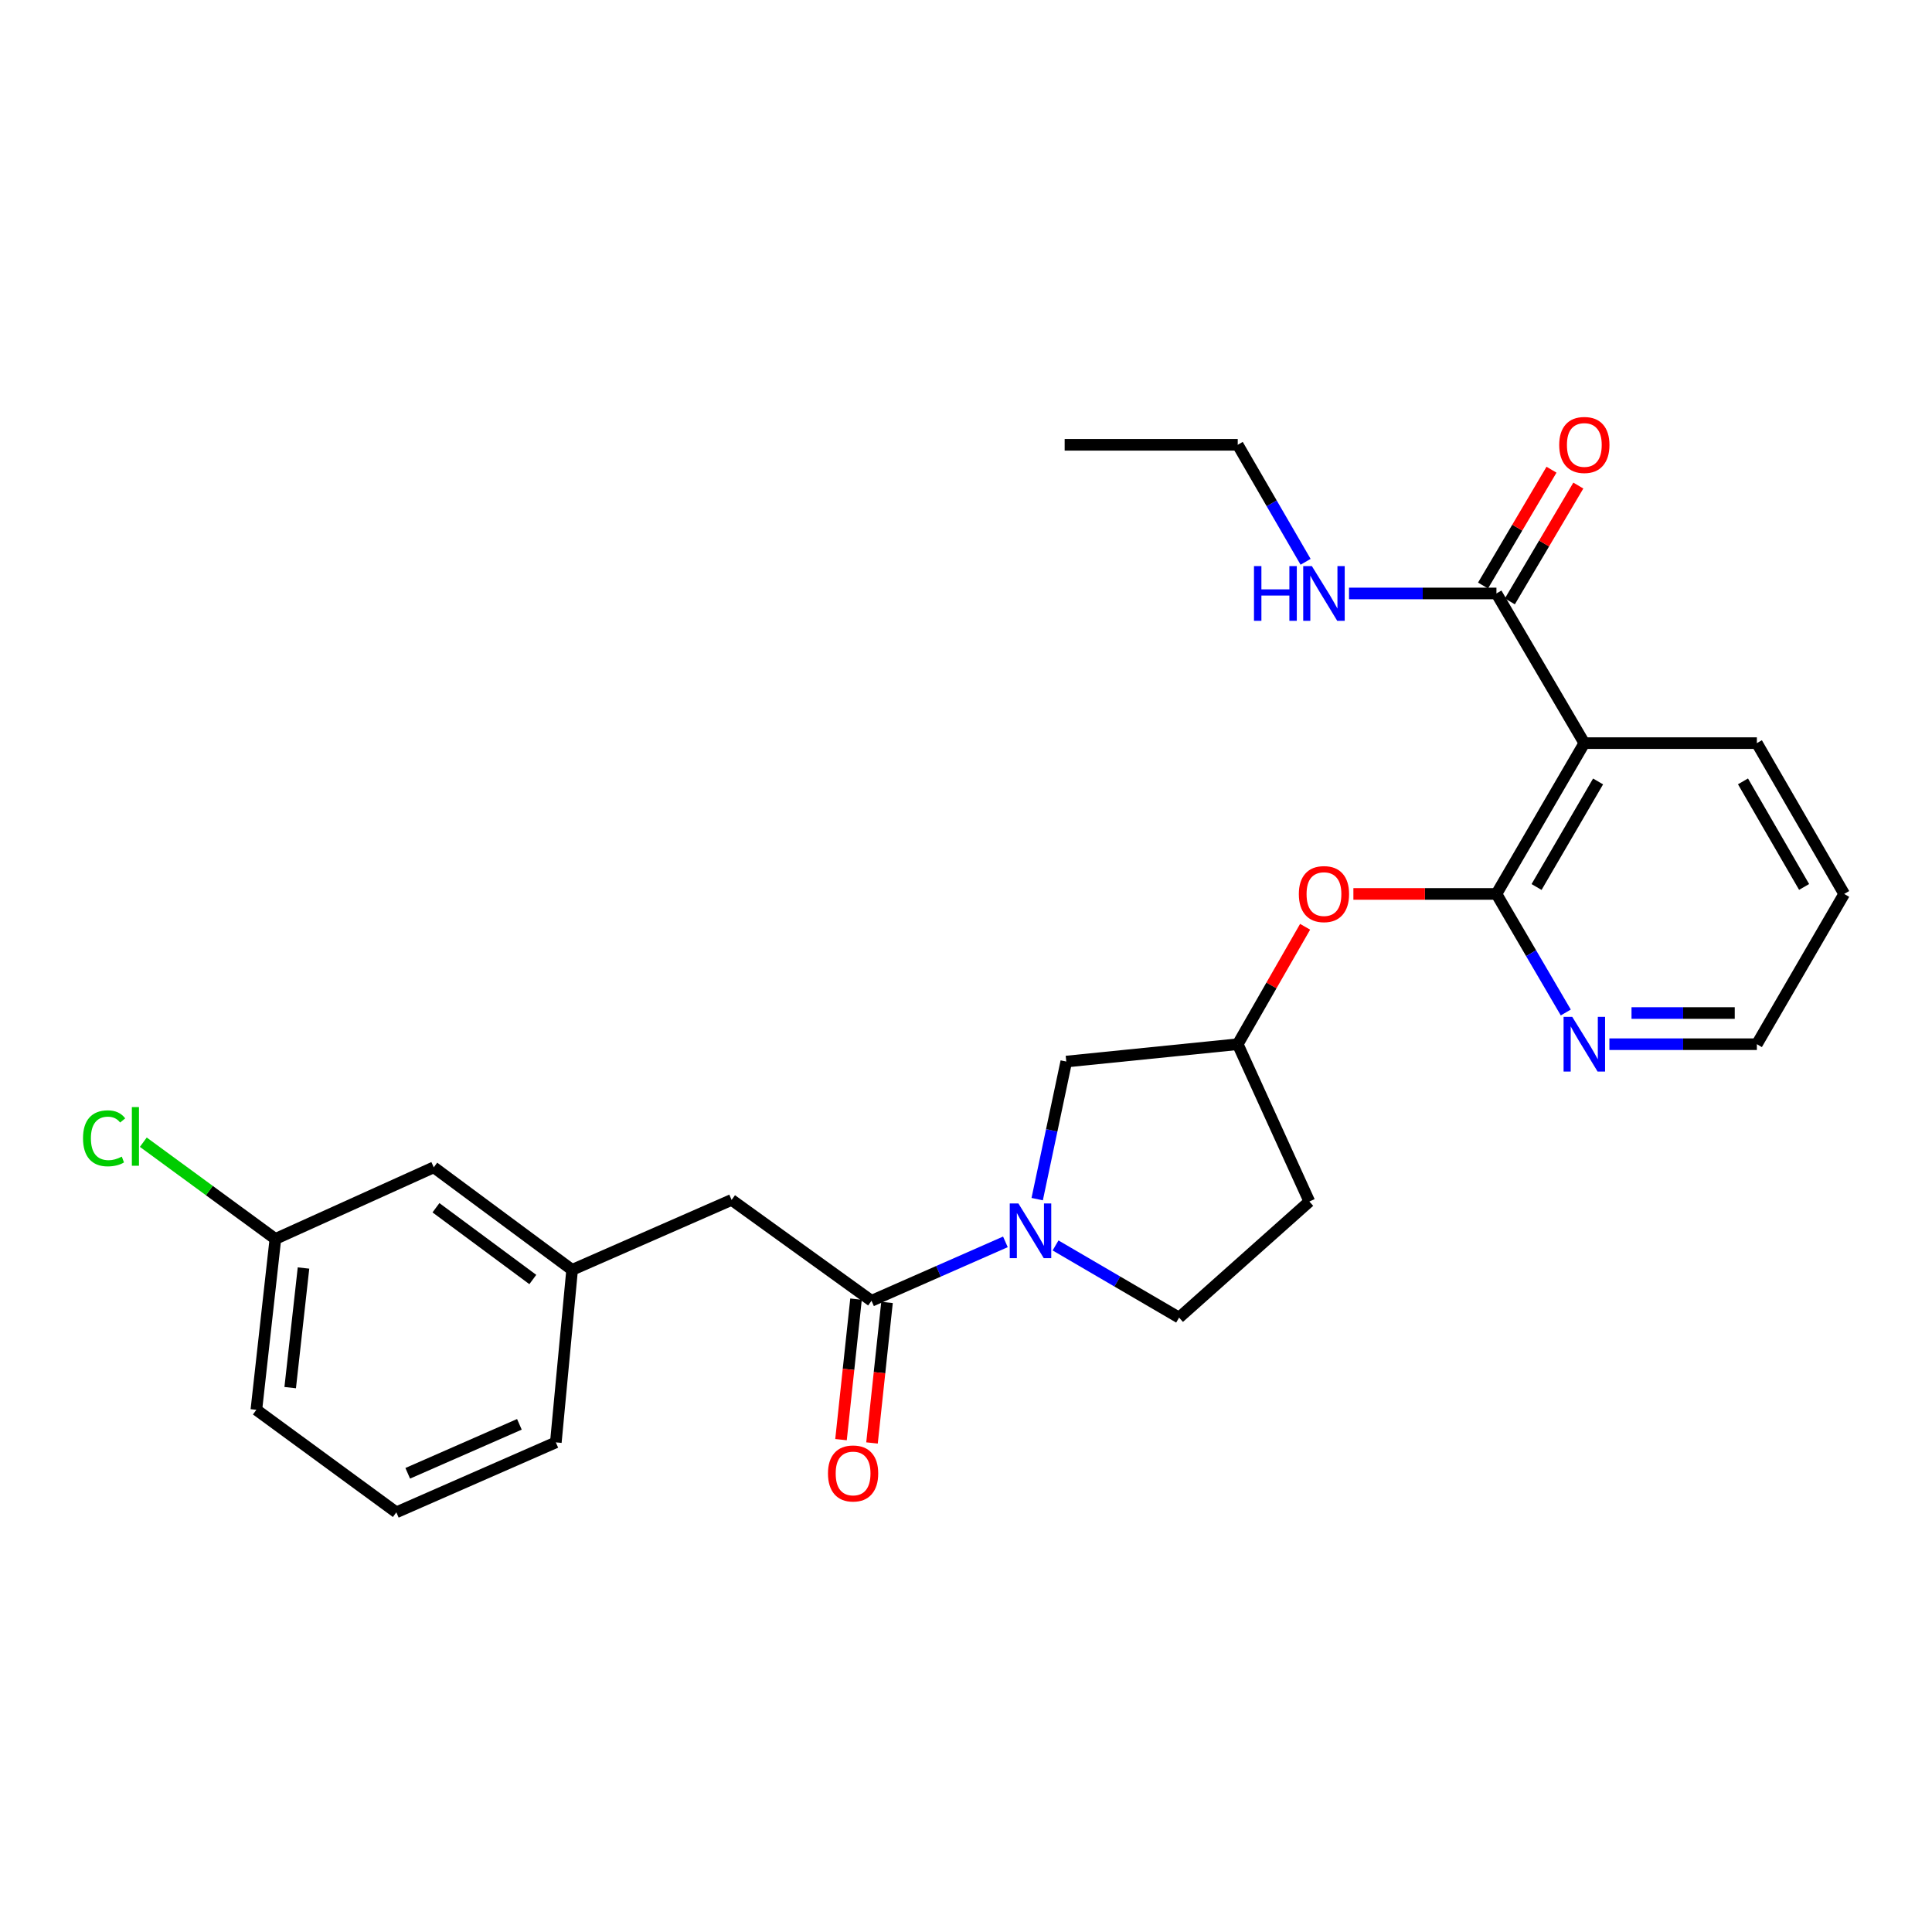 <?xml version='1.0' encoding='iso-8859-1'?>
<svg version='1.1' baseProfile='full'
              xmlns='http://www.w3.org/2000/svg'
                      xmlns:rdkit='http://www.rdkit.org/xml'
                      xmlns:xlink='http://www.w3.org/1999/xlink'
                  xml:space='preserve'
width='1000px' height='1000px' viewBox='0 0 1000 1000'>
<!-- END OF HEADER -->
<rect style='opacity:1.0;fill:#FFFFFF;stroke:none' width='1000' height='1000' x='0' y='0'> </rect>
<path class='bond-2' d='M 520.395,642.784 L 485.746,658.032' style='fill:none;fill-rule:evenodd;stroke:#0000FF;stroke-width:6px;stroke-linecap:butt;stroke-linejoin:miter;stroke-opacity:1' />
<path class='bond-2' d='M 485.746,658.032 L 451.097,673.281' style='fill:none;fill-rule:evenodd;stroke:#000000;stroke-width:6px;stroke-linecap:butt;stroke-linejoin:miter;stroke-opacity:1' />
<path class='bond-6' d='M 536.849,620.669 L 544.375,585.064' style='fill:none;fill-rule:evenodd;stroke:#0000FF;stroke-width:6px;stroke-linecap:butt;stroke-linejoin:miter;stroke-opacity:1' />
<path class='bond-6' d='M 544.375,585.064 L 551.902,549.458' style='fill:none;fill-rule:evenodd;stroke:#000000;stroke-width:6px;stroke-linecap:butt;stroke-linejoin:miter;stroke-opacity:1' />
<path class='bond-8' d='M 546.35,644.64 L 578.324,663.312' style='fill:none;fill-rule:evenodd;stroke:#0000FF;stroke-width:6px;stroke-linecap:butt;stroke-linejoin:miter;stroke-opacity:1' />
<path class='bond-8' d='M 578.324,663.312 L 610.299,681.984' style='fill:none;fill-rule:evenodd;stroke:#000000;stroke-width:6px;stroke-linecap:butt;stroke-linejoin:miter;stroke-opacity:1' />
<path class='bond-0' d='M 774.557,462.699 L 737.534,462.699' style='fill:none;fill-rule:evenodd;stroke:#000000;stroke-width:6px;stroke-linecap:butt;stroke-linejoin:miter;stroke-opacity:1' />
<path class='bond-0' d='M 737.534,462.699 L 700.512,462.699' style='fill:none;fill-rule:evenodd;stroke:#FF0000;stroke-width:6px;stroke-linecap:butt;stroke-linejoin:miter;stroke-opacity:1' />
<path class='bond-1' d='M 774.557,462.699 L 820.047,384.645' style='fill:none;fill-rule:evenodd;stroke:#000000;stroke-width:6px;stroke-linecap:butt;stroke-linejoin:miter;stroke-opacity:1' />
<path class='bond-1' d='M 795.32,459.115 L 827.163,404.477' style='fill:none;fill-rule:evenodd;stroke:#000000;stroke-width:6px;stroke-linecap:butt;stroke-linejoin:miter;stroke-opacity:1' />
<path class='bond-5' d='M 774.557,462.699 L 792.502,493.382' style='fill:none;fill-rule:evenodd;stroke:#000000;stroke-width:6px;stroke-linecap:butt;stroke-linejoin:miter;stroke-opacity:1' />
<path class='bond-5' d='M 792.502,493.382 L 810.448,524.064' style='fill:none;fill-rule:evenodd;stroke:#0000FF;stroke-width:6px;stroke-linecap:butt;stroke-linejoin:miter;stroke-opacity:1' />
<path class='bond-3' d='M 820.047,384.645 L 774.557,307.172' style='fill:none;fill-rule:evenodd;stroke:#000000;stroke-width:6px;stroke-linecap:butt;stroke-linejoin:miter;stroke-opacity:1' />
<path class='bond-18' d='M 820.047,384.645 L 909.351,384.645' style='fill:none;fill-rule:evenodd;stroke:#000000;stroke-width:6px;stroke-linecap:butt;stroke-linejoin:miter;stroke-opacity:1' />
<path class='bond-7' d='M 451.097,673.281 L 378.68,621.068' style='fill:none;fill-rule:evenodd;stroke:#000000;stroke-width:6px;stroke-linecap:butt;stroke-linejoin:miter;stroke-opacity:1' />
<path class='bond-10' d='M 443.076,672.424 L 439.192,708.789' style='fill:none;fill-rule:evenodd;stroke:#000000;stroke-width:6px;stroke-linecap:butt;stroke-linejoin:miter;stroke-opacity:1' />
<path class='bond-10' d='M 439.192,708.789 L 435.308,745.154' style='fill:none;fill-rule:evenodd;stroke:#FF0000;stroke-width:6px;stroke-linecap:butt;stroke-linejoin:miter;stroke-opacity:1' />
<path class='bond-10' d='M 459.119,674.137 L 455.235,710.503' style='fill:none;fill-rule:evenodd;stroke:#000000;stroke-width:6px;stroke-linecap:butt;stroke-linejoin:miter;stroke-opacity:1' />
<path class='bond-10' d='M 455.235,710.503 L 451.351,746.868' style='fill:none;fill-rule:evenodd;stroke:#FF0000;stroke-width:6px;stroke-linecap:butt;stroke-linejoin:miter;stroke-opacity:1' />
<path class='bond-11' d='M 781.501,311.278 L 799.223,281.304' style='fill:none;fill-rule:evenodd;stroke:#000000;stroke-width:6px;stroke-linecap:butt;stroke-linejoin:miter;stroke-opacity:1' />
<path class='bond-11' d='M 799.223,281.304 L 816.944,251.329' style='fill:none;fill-rule:evenodd;stroke:#FF0000;stroke-width:6px;stroke-linecap:butt;stroke-linejoin:miter;stroke-opacity:1' />
<path class='bond-11' d='M 767.612,303.067 L 785.334,273.092' style='fill:none;fill-rule:evenodd;stroke:#000000;stroke-width:6px;stroke-linecap:butt;stroke-linejoin:miter;stroke-opacity:1' />
<path class='bond-11' d='M 785.334,273.092 L 803.055,243.118' style='fill:none;fill-rule:evenodd;stroke:#FF0000;stroke-width:6px;stroke-linecap:butt;stroke-linejoin:miter;stroke-opacity:1' />
<path class='bond-14' d='M 774.557,307.172 L 736.404,307.172' style='fill:none;fill-rule:evenodd;stroke:#000000;stroke-width:6px;stroke-linecap:butt;stroke-linejoin:miter;stroke-opacity:1' />
<path class='bond-14' d='M 736.404,307.172 L 698.252,307.172' style='fill:none;fill-rule:evenodd;stroke:#0000FF;stroke-width:6px;stroke-linecap:butt;stroke-linejoin:miter;stroke-opacity:1' />
<path class='bond-4' d='M 675.524,479.701 L 658.087,510.089' style='fill:none;fill-rule:evenodd;stroke:#FF0000;stroke-width:6px;stroke-linecap:butt;stroke-linejoin:miter;stroke-opacity:1' />
<path class='bond-4' d='M 658.087,510.089 L 640.65,540.476' style='fill:none;fill-rule:evenodd;stroke:#000000;stroke-width:6px;stroke-linecap:butt;stroke-linejoin:miter;stroke-opacity:1' />
<path class='bond-20' d='M 833.02,540.476 L 871.185,540.476' style='fill:none;fill-rule:evenodd;stroke:#0000FF;stroke-width:6px;stroke-linecap:butt;stroke-linejoin:miter;stroke-opacity:1' />
<path class='bond-20' d='M 871.185,540.476 L 909.351,540.476' style='fill:none;fill-rule:evenodd;stroke:#000000;stroke-width:6px;stroke-linecap:butt;stroke-linejoin:miter;stroke-opacity:1' />
<path class='bond-20' d='M 844.469,524.342 L 871.185,524.342' style='fill:none;fill-rule:evenodd;stroke:#0000FF;stroke-width:6px;stroke-linecap:butt;stroke-linejoin:miter;stroke-opacity:1' />
<path class='bond-20' d='M 871.185,524.342 L 897.901,524.342' style='fill:none;fill-rule:evenodd;stroke:#000000;stroke-width:6px;stroke-linecap:butt;stroke-linejoin:miter;stroke-opacity:1' />
<path class='bond-9' d='M 551.902,549.458 L 640.65,540.476' style='fill:none;fill-rule:evenodd;stroke:#000000;stroke-width:6px;stroke-linecap:butt;stroke-linejoin:miter;stroke-opacity:1' />
<path class='bond-13' d='M 378.68,621.068 L 296.126,657.272' style='fill:none;fill-rule:evenodd;stroke:#000000;stroke-width:6px;stroke-linecap:butt;stroke-linejoin:miter;stroke-opacity:1' />
<path class='bond-12' d='M 610.299,681.984 L 677.714,621.902' style='fill:none;fill-rule:evenodd;stroke:#000000;stroke-width:6px;stroke-linecap:butt;stroke-linejoin:miter;stroke-opacity:1' />
<path class='bond-26' d='M 640.65,540.476 L 677.714,621.902' style='fill:none;fill-rule:evenodd;stroke:#000000;stroke-width:6px;stroke-linecap:butt;stroke-linejoin:miter;stroke-opacity:1' />
<path class='bond-15' d='M 296.126,657.272 L 224.516,604.207' style='fill:none;fill-rule:evenodd;stroke:#000000;stroke-width:6px;stroke-linecap:butt;stroke-linejoin:miter;stroke-opacity:1' />
<path class='bond-15' d='M 275.778,662.275 L 225.651,625.13' style='fill:none;fill-rule:evenodd;stroke:#000000;stroke-width:6px;stroke-linecap:butt;stroke-linejoin:miter;stroke-opacity:1' />
<path class='bond-21' d='M 296.126,657.272 L 287.7,746.576' style='fill:none;fill-rule:evenodd;stroke:#000000;stroke-width:6px;stroke-linecap:butt;stroke-linejoin:miter;stroke-opacity:1' />
<path class='bond-22' d='M 675.777,290.789 L 658.213,260.509' style='fill:none;fill-rule:evenodd;stroke:#0000FF;stroke-width:6px;stroke-linecap:butt;stroke-linejoin:miter;stroke-opacity:1' />
<path class='bond-22' d='M 658.213,260.509 L 640.65,230.229' style='fill:none;fill-rule:evenodd;stroke:#000000;stroke-width:6px;stroke-linecap:butt;stroke-linejoin:miter;stroke-opacity:1' />
<path class='bond-16' d='M 224.516,604.207 L 142.535,641.272' style='fill:none;fill-rule:evenodd;stroke:#000000;stroke-width:6px;stroke-linecap:butt;stroke-linejoin:miter;stroke-opacity:1' />
<path class='bond-17' d='M 142.535,641.272 L 108.356,616.236' style='fill:none;fill-rule:evenodd;stroke:#000000;stroke-width:6px;stroke-linecap:butt;stroke-linejoin:miter;stroke-opacity:1' />
<path class='bond-17' d='M 108.356,616.236 L 74.176,591.2' style='fill:none;fill-rule:evenodd;stroke:#00CC00;stroke-width:6px;stroke-linecap:butt;stroke-linejoin:miter;stroke-opacity:1' />
<path class='bond-27' d='M 142.535,641.272 L 132.693,729.715' style='fill:none;fill-rule:evenodd;stroke:#000000;stroke-width:6px;stroke-linecap:butt;stroke-linejoin:miter;stroke-opacity:1' />
<path class='bond-27' d='M 157.094,656.323 L 150.205,718.233' style='fill:none;fill-rule:evenodd;stroke:#000000;stroke-width:6px;stroke-linecap:butt;stroke-linejoin:miter;stroke-opacity:1' />
<path class='bond-28' d='M 909.351,384.645 L 954.545,462.699' style='fill:none;fill-rule:evenodd;stroke:#000000;stroke-width:6px;stroke-linecap:butt;stroke-linejoin:miter;stroke-opacity:1' />
<path class='bond-28' d='M 902.167,404.437 L 933.804,459.076' style='fill:none;fill-rule:evenodd;stroke:#000000;stroke-width:6px;stroke-linecap:butt;stroke-linejoin:miter;stroke-opacity:1' />
<path class='bond-19' d='M 205.137,782.78 L 287.7,746.576' style='fill:none;fill-rule:evenodd;stroke:#000000;stroke-width:6px;stroke-linecap:butt;stroke-linejoin:miter;stroke-opacity:1' />
<path class='bond-19' d='M 211.042,762.573 L 268.836,737.23' style='fill:none;fill-rule:evenodd;stroke:#000000;stroke-width:6px;stroke-linecap:butt;stroke-linejoin:miter;stroke-opacity:1' />
<path class='bond-23' d='M 205.137,782.78 L 132.693,729.715' style='fill:none;fill-rule:evenodd;stroke:#000000;stroke-width:6px;stroke-linecap:butt;stroke-linejoin:miter;stroke-opacity:1' />
<path class='bond-24' d='M 909.351,540.476 L 954.545,462.699' style='fill:none;fill-rule:evenodd;stroke:#000000;stroke-width:6px;stroke-linecap:butt;stroke-linejoin:miter;stroke-opacity:1' />
<path class='bond-25' d='M 640.65,230.229 L 551.068,230.229' style='fill:none;fill-rule:evenodd;stroke:#000000;stroke-width:6px;stroke-linecap:butt;stroke-linejoin:miter;stroke-opacity:1' />
<path  class='atom-0' d='M 527.123 622.908
L 536.403 637.908
Q 537.323 639.388, 538.803 642.068
Q 540.283 644.748, 540.363 644.908
L 540.363 622.908
L 544.123 622.908
L 544.123 651.228
L 540.243 651.228
L 530.283 634.828
Q 529.123 632.908, 527.883 630.708
Q 526.683 628.508, 526.323 627.828
L 526.323 651.228
L 522.643 651.228
L 522.643 622.908
L 527.123 622.908
' fill='#0000FF'/>
<path  class='atom-5' d='M 672.28 462.779
Q 672.28 455.979, 675.64 452.179
Q 679 448.379, 685.28 448.379
Q 691.56 448.379, 694.92 452.179
Q 698.28 455.979, 698.28 462.779
Q 698.28 469.659, 694.88 473.579
Q 691.48 477.459, 685.28 477.459
Q 679.04 477.459, 675.64 473.579
Q 672.28 469.699, 672.28 462.779
M 685.28 474.259
Q 689.6 474.259, 691.92 471.379
Q 694.28 468.459, 694.28 462.779
Q 694.28 457.219, 691.92 454.419
Q 689.6 451.579, 685.28 451.579
Q 680.96 451.579, 678.6 454.379
Q 676.28 457.179, 676.28 462.779
Q 676.28 468.499, 678.6 471.379
Q 680.96 474.259, 685.28 474.259
' fill='#FF0000'/>
<path  class='atom-6' d='M 813.787 526.316
L 823.067 541.316
Q 823.987 542.796, 825.467 545.476
Q 826.947 548.156, 827.027 548.316
L 827.027 526.316
L 830.787 526.316
L 830.787 554.636
L 826.907 554.636
L 816.947 538.236
Q 815.787 536.316, 814.547 534.116
Q 813.347 531.916, 812.987 531.236
L 812.987 554.636
L 809.307 554.636
L 809.307 526.316
L 813.787 526.316
' fill='#0000FF'/>
<path  class='atom-11' d='M 428.56 762.656
Q 428.56 755.856, 431.92 752.056
Q 435.28 748.256, 441.56 748.256
Q 447.84 748.256, 451.2 752.056
Q 454.56 755.856, 454.56 762.656
Q 454.56 769.536, 451.16 773.456
Q 447.76 777.336, 441.56 777.336
Q 435.32 777.336, 431.92 773.456
Q 428.56 769.576, 428.56 762.656
M 441.56 774.136
Q 445.88 774.136, 448.2 771.256
Q 450.56 768.336, 450.56 762.656
Q 450.56 757.096, 448.2 754.296
Q 445.88 751.456, 441.56 751.456
Q 437.24 751.456, 434.88 754.256
Q 432.56 757.056, 432.56 762.656
Q 432.56 768.376, 434.88 771.256
Q 437.24 774.136, 441.56 774.136
' fill='#FF0000'/>
<path  class='atom-12' d='M 807.047 230.309
Q 807.047 223.509, 810.407 219.709
Q 813.767 215.909, 820.047 215.909
Q 826.327 215.909, 829.687 219.709
Q 833.047 223.509, 833.047 230.309
Q 833.047 237.189, 829.647 241.109
Q 826.247 244.989, 820.047 244.989
Q 813.807 244.989, 810.407 241.109
Q 807.047 237.229, 807.047 230.309
M 820.047 241.789
Q 824.367 241.789, 826.687 238.909
Q 829.047 235.989, 829.047 230.309
Q 829.047 224.749, 826.687 221.949
Q 824.367 219.109, 820.047 219.109
Q 815.727 219.109, 813.367 221.909
Q 811.047 224.709, 811.047 230.309
Q 811.047 236.029, 813.367 238.909
Q 815.727 241.789, 820.047 241.789
' fill='#FF0000'/>
<path  class='atom-15' d='M 649.06 293.012
L 652.9 293.012
L 652.9 305.052
L 667.38 305.052
L 667.38 293.012
L 671.22 293.012
L 671.22 321.332
L 667.38 321.332
L 667.38 308.252
L 652.9 308.252
L 652.9 321.332
L 649.06 321.332
L 649.06 293.012
' fill='#0000FF'/>
<path  class='atom-15' d='M 679.02 293.012
L 688.3 308.012
Q 689.22 309.492, 690.7 312.172
Q 692.18 314.852, 692.26 315.012
L 692.26 293.012
L 696.02 293.012
L 696.02 321.332
L 692.14 321.332
L 682.18 304.932
Q 681.02 303.012, 679.78 300.812
Q 678.58 298.612, 678.22 297.932
L 678.22 321.332
L 674.54 321.332
L 674.54 293.012
L 679.02 293.012
' fill='#0000FF'/>
<path  class='atom-18' d='M 42.971 589.187
Q 42.971 582.147, 46.251 578.467
Q 49.571 574.747, 55.851 574.747
Q 61.691 574.747, 64.811 578.867
L 62.171 581.027
Q 59.891 578.027, 55.851 578.027
Q 51.571 578.027, 49.291 580.907
Q 47.051 583.747, 47.051 589.187
Q 47.051 594.787, 49.371 597.667
Q 51.731 600.547, 56.291 600.547
Q 59.411 600.547, 63.051 598.667
L 64.171 601.667
Q 62.691 602.627, 60.451 603.187
Q 58.211 603.747, 55.731 603.747
Q 49.571 603.747, 46.251 599.987
Q 42.971 596.227, 42.971 589.187
' fill='#00CC00'/>
<path  class='atom-18' d='M 68.251 573.027
L 71.931 573.027
L 71.931 603.387
L 68.251 603.387
L 68.251 573.027
' fill='#00CC00'/>
</svg>
